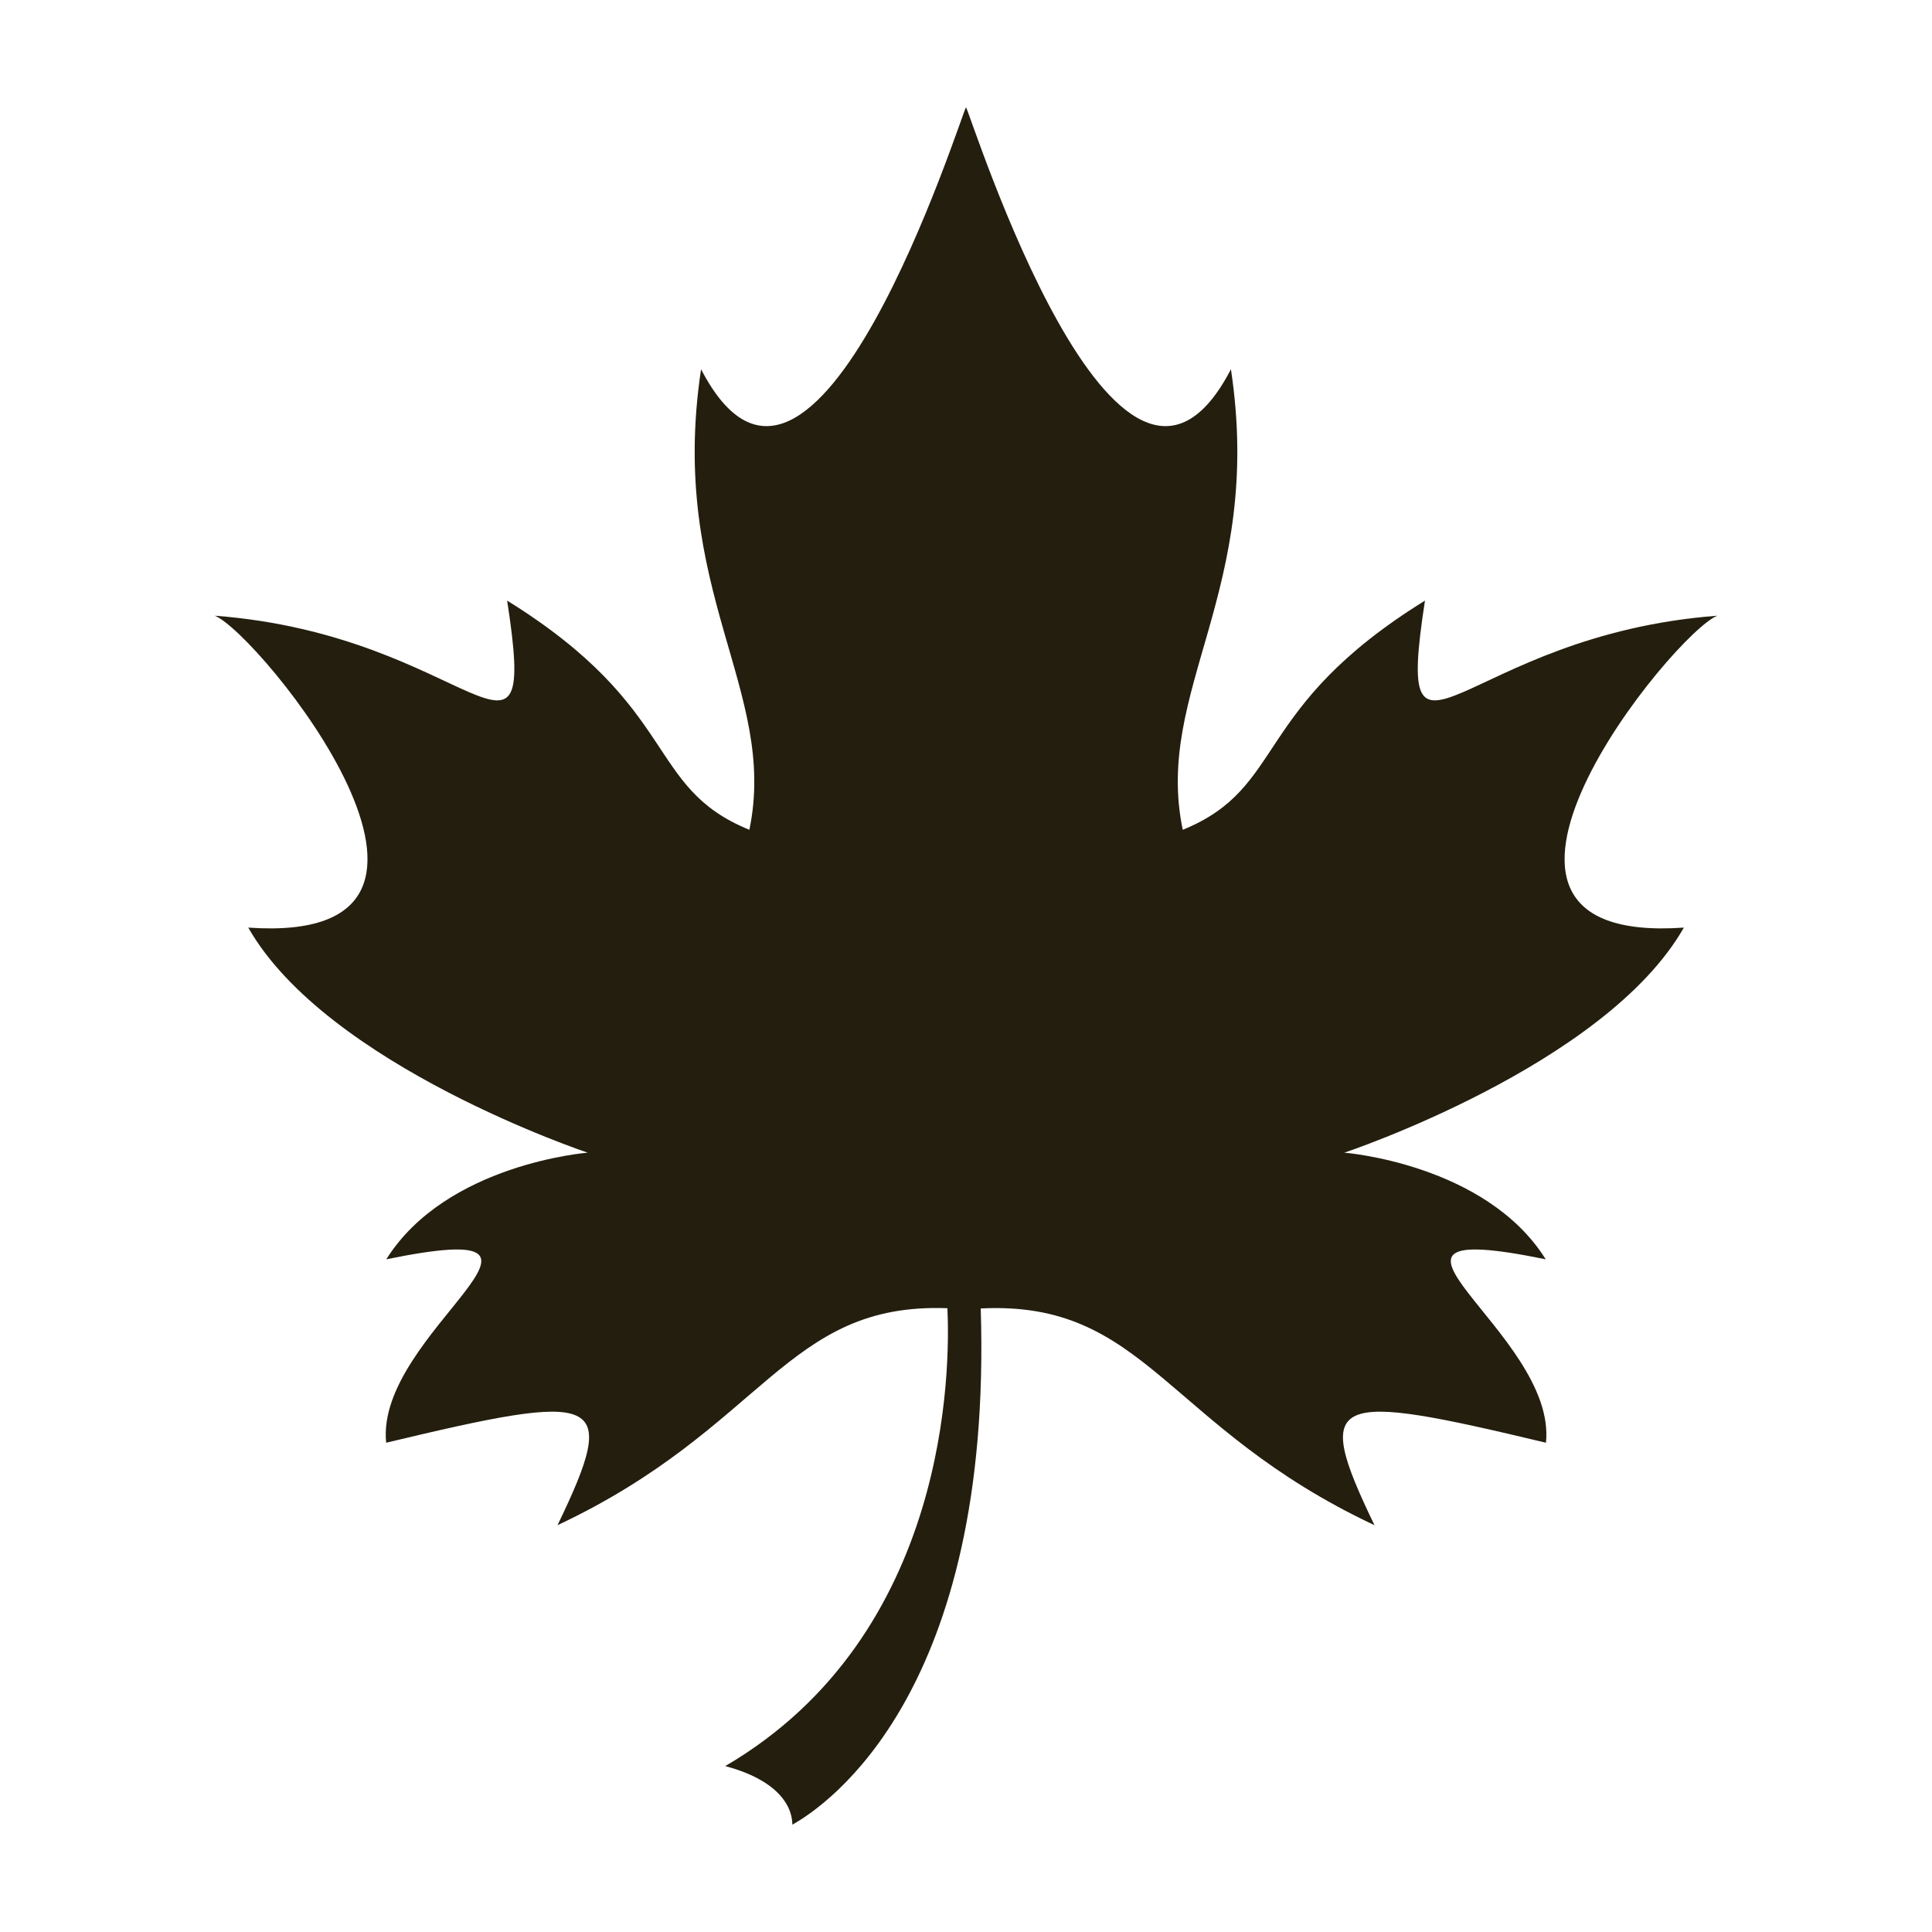 <svg width="16" height="16" viewBox="0 0 16 16" fill="none"
  xmlns="http://www.w3.org/2000/svg">
  <path d="M14.223 5.099C12.098 5.26 11.54 6.667 11.801 4.974C10.358 5.868 10.66 6.52 9.795 6.872C9.553 5.714 10.472 4.893 10.194 3.058C9.261 4.857 8.034 0.925 8 0.889C7.967 0.925 6.739 4.857 5.806 3.058C5.528 4.893 6.447 5.714 6.206 6.872C5.341 6.52 5.642 5.868 4.2 4.974C4.461 6.667 3.902 5.26 1.778 5.099C2.134 5.234 4.262 7.837 2.056 7.682C2.708 8.827 4.867 9.546 4.867 9.546C4.867 9.546 3.696 9.637 3.199 10.429C5.017 10.057 3.102 11.031 3.198 11.948C4.975 11.523 5.142 11.545 4.617 12.631C6.336 11.823 6.503 10.784 7.846 10.834C7.869 11.317 7.87 13.537 6.006 14.626C6.251 14.691 6.434 14.799 6.516 14.945C6.546 14.998 6.561 15.054 6.562 15.111C6.858 14.946 8.222 14.005 8.122 10.836C9.494 10.768 9.651 11.817 11.383 12.631C10.858 11.545 11.026 11.523 12.803 11.948C12.899 11.031 10.984 10.057 12.801 10.429C12.305 9.637 11.133 9.546 11.133 9.546C11.133 9.546 13.293 8.827 13.945 7.682C11.739 7.837 13.866 5.234 14.223 5.099Z" fill="#241E0E"/>
</svg>
